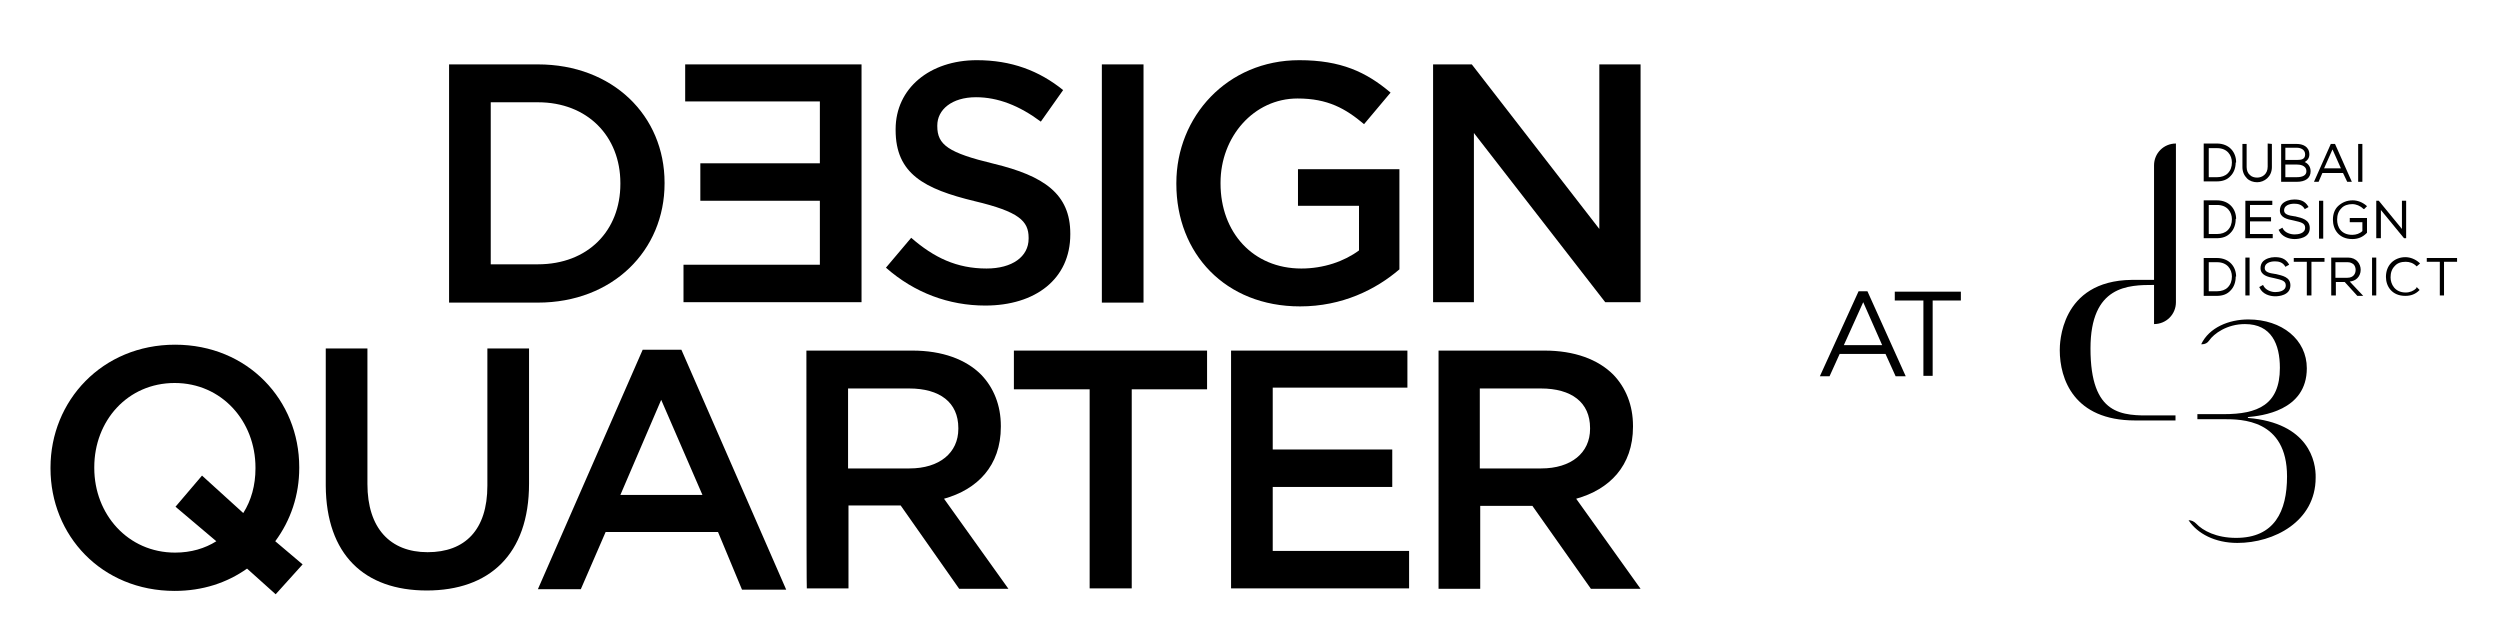 <svg xmlns="http://www.w3.org/2000/svg" xmlns:xlink="http://www.w3.org/1999/xlink" id="Layer_1" x="0px" y="0px" viewBox="0 0 594 150" style="enable-background:new 0 0 594 150;" xml:space="preserve"><g>	<g>		<path d="M534.1,99.3v-0.2c3.1-0.3,14-1.4,14-11.6c0-6.8-5.9-11.6-13.9-11.6c-4.6,0-9.3,1.9-11.2,5.9h0.2c0.7,0,1.3-0.3,1.7-0.9   c1.1-1.6,4.2-3.9,8.5-3.9c6.3,0,8.3,4.8,8.3,10.4c0,8.8-5.3,11-13.3,11h-6.3v1.2h6.3c4.1,0,15,0,15,13.6c0,8.3-3,14.6-12.1,14.6   c-4.7,0-7.9-1.7-9.5-3.4c-0.5-0.5-1.1-0.8-1.8-0.8H520c2.1,3.2,6.3,5.4,11.6,5.4c8.7,0,18.6-5.1,18.6-15.5   C550.3,109.7,548.6,100.5,534.1,99.3"></path>		<path d="M496.7,82.8c0-15,9-15.1,15.1-15.1V77c2.9,0,5.2-2.3,5.2-5.2V34.1c-2.9,0-5.2,2.3-5.2,5.2v27.2h-5.3   c-17.1,0.2-17.1,15.4-17.1,16.7c0,6.8,3.3,16.7,17.9,16.7h9.6v-1.2h-5.2C504.2,98.8,496.7,98.8,496.7,82.8"></path>		<path d="M531.3,38.5c0-2.2-1.5-4.4-4.6-4.4h-3.1v9h3.1c1.4,0,2.5-0.4,3.3-1.3c0.8-0.8,1.2-2,1.2-3.2   C531.3,38.7,531.3,38.6,531.3,38.5z M526.8,42.1h-2v-6.9h2c2.4,0,3.5,1.7,3.5,3.4c0,1-0.3,1.9-1,2.6   C528.7,41.8,527.8,42.1,526.8,42.1"></path>		<path d="M539.8,34.2v5.5c0,2.3-1.8,3.6-3.5,3.6c-0.9,0-1.8-0.3-2.4-0.9c-0.7-0.7-1.1-1.6-1.1-2.7v-5.5h1v5.5   c0,0.8,0.3,1.5,0.8,1.9c0.4,0.4,1,0.6,1.7,0.6c1.2,0,2.5-0.8,2.5-2.6v-5.5L539.8,34.2L539.8,34.2z"></path>		<path d="M547.6,38.5c0.7-0.4,1.1-1,1.1-1.8c0-1.9-1.6-2.5-3-2.5H542v9h3.7c2.1,0,3.3-0.9,3.3-2.5C549,39.7,548.5,38.9,547.6,38.5    M545.7,35.1c0.9,0,2,0.4,2,1.6s-1,1.3-1.9,1.3H543v-2.9H545.7z M545.7,42.1H543v-3h2.8c0.5,0,2.2,0.1,2.2,1.6   C548,41.6,547.2,42.1,545.7,42.1"></path>		<path d="M554.8,34.2h-1l-4,9h1.1l0.9-2.1h4.9l1,2.1h1.1C558.8,43.2,554.8,34.2,554.8,34.2z M552.2,40l2-4.5l2,4.5H552.2z"></path>		<rect x="560.3" y="34.2" width="1" height="9"></rect>		<path d="M531.3,65.7c0-2.2-1.5-4.4-4.6-4.4h-3.1v9h3.1c1.4,0,2.5-0.4,3.3-1.3c0.8-0.8,1.2-2,1.2-3.2V65.7L531.3,65.7z M526.8,69.2   h-2v-6.9h2c2.4,0,3.5,1.7,3.5,3.4c0,1-0.3,1.9-1,2.6C528.7,68.9,527.8,69.2,526.8,69.2"></path>		<rect x="533.5" y="61.2" width="1" height="9"></rect>		<path d="M544.2,67.8c0,2.4-2.8,2.6-3.6,2.6c-1.3,0-3-0.5-3.7-2l-0.1-0.2l0.9-0.5l0.1,0.2c0.5,1,1.8,1.5,2.8,1.5   c0.8,0,2.5-0.2,2.5-1.6c0-1.1-1-1.3-2.7-1.7c-1.6-0.3-3.3-0.7-3.3-2.4c0-0.6,0.2-1.2,0.6-1.6c0.6-0.6,1.7-1,2.8-1   c1.4,0,2.5,0.3,3.3,1.6l0.1,0.2l-0.9,0.5l-0.1-0.2c-0.6-0.9-1.5-1.1-2.4-1.1c-0.2,0-2.4,0-2.4,1.6c0,0.9,1,1.2,2.5,1.4l0.1,0   C542.3,65.5,544.2,65.8,544.2,67.8"></path>		<polygon points="552.3,61.3 552.3,62.2 549.2,62.2 549.2,70.2 548.1,70.2 548.1,62.2 545,62.2 545,61.3   "></polygon>		<path d="M558.3,66.9c0.7-0.1,1.3-0.3,1.8-0.8c0.5-0.5,0.8-1.2,0.8-2c0-1.4-1-2.9-3-2.9h-4v9h1.1V67h2.1l3,3.3h1.4L558.3,66.9   L558.3,66.9z M554.9,62.3h2.9c0.6,0,1,0.2,1.4,0.5c0.3,0.3,0.5,0.8,0.5,1.3c0,0.8-0.4,1.9-2,1.9h-2.8L554.9,62.3L554.9,62.3z"></path>		<rect x="563.6" y="61.2" width="1" height="9"></rect>		<path d="M574.2,68.2l0.7,0.7l-0.1,0.1c-0.9,0.9-2,1.3-3.3,1.3c-3.2,0-4.6-2.3-4.6-4.5c0-1.3,0.4-2.5,1.3-3.4   c0.8-0.8,2-1.3,3.3-1.3c1.2,0,2.4,0.5,3.3,1.3l0.2,0.2l-0.8,0.7l-0.1-0.1c-0.7-0.7-1.6-1-2.5-1c-1.1,0-2,0.3-2.6,1   c-0.7,0.7-1,1.6-1,2.7c0,1.6,1,3.6,3.6,3.6c1,0,1.9-0.4,2.5-1L574.2,68.2L574.2,68.2z"></path>		<polygon points="583.8,61.3 583.8,62.2 580.7,62.2 580.7,70.2 579.7,70.2 579.7,62.2 576.6,62.2 576.6,61.3   "></polygon>		<path d="M531.3,52c0-2.2-1.5-4.4-4.6-4.4h-3.1v9h3.1c1.4,0,2.5-0.4,3.3-1.3c0.8-0.8,1.2-2,1.2-3.2V52z M526.8,55.6h-2v-6.9h2   c2.4,0,3.5,1.7,3.5,3.4c0,1-0.3,1.9-1,2.6C528.7,55.3,527.8,55.6,526.8,55.6"></path>		<polygon points="540,55.6 540,56.6 533.5,56.6 533.5,47.7 539.9,47.7 539.9,48.7 534.6,48.7 534.6,51.6 539.6,51.6 539.6,52.6    534.6,52.6 534.6,55.6   "></polygon>		<path d="M548.8,54.2c0,2.4-2.8,2.6-3.6,2.6c-1.3,0-3-0.5-3.7-2l-0.1-0.2l0.9-0.5l0.1,0.2c0.5,1,1.8,1.4,2.8,1.4   c0.8,0,2.5-0.2,2.5-1.6c0-1.1-1-1.3-2.7-1.7c-1.6-0.3-3.3-0.7-3.3-2.4c0-0.6,0.2-1.2,0.6-1.6c0.6-0.6,1.7-1,2.8-1   c1.4,0,2.5,0.3,3.3,1.6l0.1,0.2l-0.9,0.5l-0.1-0.2c-0.6-0.9-1.5-1.1-2.4-1.1c-0.2,0-2.4,0-2.4,1.6c0,0.9,1,1.2,2.5,1.4l0.1,0   C547,51.8,548.8,52.2,548.8,54.2"></path>		<rect x="551" y="47.7" width="1" height="9"></rect>		<path d="M562.4,51.8v3.5l-0.1,0.1c-1,1-2.1,1.4-3.4,1.4c-3.2,0-4.6-2.3-4.6-4.6c0-1.3,0.4-2.5,1.3-3.3s2-1.3,3.4-1.3   c1.2,0,2.4,0.5,3.3,1.3l0.1,0.1l-0.7,0.7l-0.2-0.1c-0.7-0.7-1.7-1.1-2.6-1.1c-1,0-2,0.3-2.6,1c-0.7,0.7-1,1.6-1,2.7   c0,1.7,0.9,3.6,3.6,3.6c0.9,0,1.8-0.3,2.4-0.9v-2.1h-3v-1L562.4,51.8L562.4,51.8z"></path>		<polygon points="571.7,47.7 571.7,56.6 571.2,56.6 565.7,49.9 565.7,56.6 564.6,56.6 564.6,47.7 565.2,47.7 570.7,54.4    570.7,47.7   "></polygon>		<path d="M441.6,69.2h2.1l9.1,20.2h-2.4l-2.4-5.3h-10.9l-2.4,5.3h-2.3L441.6,69.2z M447.2,82l-4.5-10.2L438.1,82H447.2L447.2,82z"></path>		<polygon points="457,71.4 450.2,71.4 450.2,69.3 465.9,69.3 465.9,71.4 459.2,71.4 459.2,89.3 457,89.3   "></polygon>	</g>	<g>		<path d="M106.7,15.3h21.1c17.8,0,30.1,12.2,30.1,28.1v0.2c0,15.9-12.3,28.3-30.1,28.3h-21.1V15.3z M127.8,62.8   c11.9,0,19.6-8,19.6-19.1v-0.2c0-11.1-7.8-19.2-19.6-19.2h-11.2v38.5C116.6,62.8,127.8,62.8,127.8,62.8z"></path>		<polygon points="204.7,71.8 162.4,71.8 162.4,62.9 194.8,62.9 194.8,47.7 166.4,47.7 166.4,38.8 194.8,38.8 194.8,24.1    162.8,24.1 162.8,15.3 204.7,15.3   "></polygon>		<path d="M210.5,63.6l6-7.1c5.4,4.7,10.8,7.3,17.9,7.3c6.1,0,10-2.8,10-7.1v-0.2c0-4-2.3-6.2-12.8-8.7c-12-2.9-18.8-6.5-18.8-16.9   v-0.2c0-9.7,8.1-16.4,19.3-16.4c8.2,0,14.8,2.5,20.5,7.1l-5.3,7.5c-5.1-3.8-10.2-5.8-15.4-5.8c-5.8,0-9.2,3-9.2,6.7v0.2   c0,4.4,2.6,6.3,13.4,8.9c12,2.9,18.2,7.2,18.2,16.6v0.2c0,10.6-8.3,16.9-20.2,16.9C225.5,72.6,217.3,69.6,210.5,63.6"></path>		<rect x="261.8" y="15.3" width="9.9" height="56.6"></rect>		<path d="M279.5,43.7v-0.2c0-15.8,12.1-29.2,29.2-29.2c9.9,0,15.9,2.8,21.7,7.7l-6.3,7.5c-4.4-3.7-8.6-6.1-15.8-6.1   c-10.4,0-18.3,9.1-18.3,20v0.2c0,11.6,7.7,20.2,19.2,20.2c5.3,0,10.2-1.7,13.7-4.3V48.9h-14.5v-8.7h24.1V64   c-5.6,4.8-13.6,8.8-23.6,8.8C291.1,72.8,279.5,60.2,279.5,43.7"></path>		<polygon points="340.5,15.3 349.7,15.3 380,54.4 380,15.3 389.8,15.3 389.8,71.8 381.4,71.8 350.2,31.6 350.2,71.8 340.5,71.8      "></polygon>		<path d="M58.7,135.1c-4.8,3.4-10.6,5.3-17.2,5.3c-17.4,0-29.5-13.2-29.5-29.1v-0.2c0-15.9,12.3-29.2,29.6-29.2S71.1,95.1,71.1,111   v0.2c0,6.4-2,12.4-5.7,17.4l6.5,5.5l-6.4,7.1L58.7,135.1L58.7,135.1z M51.4,128.6l-9.7-8.2L48,113l9.8,8.9c1.9-3,2.9-6.6,2.9-10.6   v-0.2c0-11-8-20.1-19.2-20.1s-19.1,9-19.1,20v0.2c0,11,8,20.1,19.2,20.1C45.4,131.3,48.7,130.3,51.4,128.6"></path>		<path d="M77.4,115.4V82.8h9.9V115c0,10.5,5.4,16.2,14.3,16.2s14.2-5.3,14.2-15.8V82.8h9.9v32.1c0,16.9-9.5,25.4-24.3,25.4   S77.5,131.8,77.4,115.4"></path>		<path d="M152.7,83.1h9.2l24.9,57h-10.5l-5.7-13.7h-26.7L138,140h-10.2L152.7,83.1L152.7,83.1z M166.9,117.6l-9.8-22.6l-9.7,22.6   H166.9L166.9,117.6z"></path>		<path d="M191.6,83.3h25.2c7.1,0,12.7,2.1,16.3,5.7c3,3.1,4.7,7.3,4.7,12.2v0.2c0,9.3-5.6,14.9-13.5,17.1l15.3,21.4h-11.7   L214,120.1h-12.4v19.7h-9.9C191.6,139.8,191.6,83.3,191.6,83.3z M216.1,111.3c7.1,0,11.6-3.7,11.6-9.4v-0.2   c0-6.1-4.4-9.4-11.7-9.4h-14.5v19L216.1,111.3L216.1,111.3z"></path>		<polygon points="258.9,92.5 240.9,92.5 240.9,83.3 286.8,83.3 286.8,92.5 268.9,92.5 268.9,139.8 258.9,139.8   "></polygon>		<polygon points="292.5,83.3 334.4,83.3 334.4,92.1 302.4,92.1 302.4,106.8 330.8,106.8 330.8,115.7 302.4,115.7 302.4,130.9    334.8,130.9 334.8,139.8 292.5,139.8   "></polygon>		<path d="M341.8,83.3H367c7.1,0,12.7,2.1,16.3,5.7c3,3.1,4.7,7.3,4.7,12.2v0.2c0,9.3-5.6,14.9-13.5,17.1l15.3,21.4H378l-13.9-19.7   h-12.4v19.7h-9.9C341.8,139.8,341.8,83.3,341.8,83.3z M366.2,111.3c7.1,0,11.6-3.7,11.6-9.4v-0.2c0-6.1-4.4-9.4-11.7-9.4h-14.5v19   L366.2,111.3L366.2,111.3z"></path>	</g></g></svg>